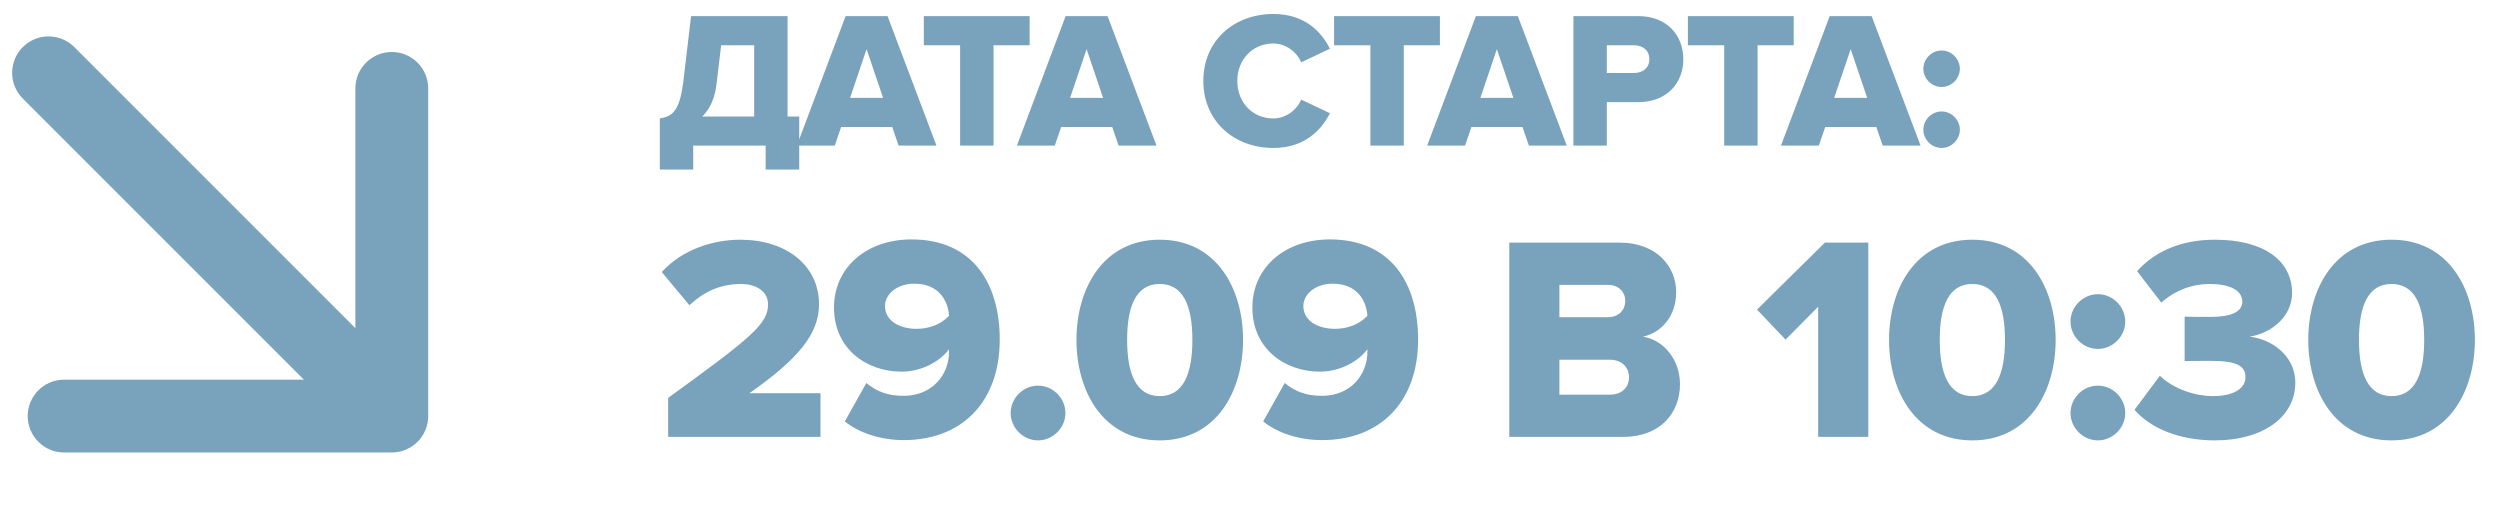 <?xml version="1.0" encoding="UTF-8"?> <svg xmlns="http://www.w3.org/2000/svg" width="103" height="21" viewBox="0 0 103 21" fill="none"> <path d="M3.061 1.939C2.475 1.354 1.525 1.354 0.939 1.939C0.354 2.525 0.354 3.475 0.939 4.061L3.061 1.939ZM16.142 18.642C16.971 18.642 17.642 17.971 17.642 17.142L17.642 3.642C17.642 2.814 16.971 2.142 16.142 2.142C15.314 2.142 14.642 2.814 14.642 3.642V15.642H2.642C1.814 15.642 1.142 16.314 1.142 17.142C1.142 17.971 1.814 18.642 2.642 18.642L16.142 18.642ZM0.939 4.061L15.082 18.203L17.203 16.081L3.061 1.939L0.939 4.061Z" fill="#79A2BD"></path> <path d="M27.184 6.984V4.88C27.696 4.8 28 4.584 28.152 3.368L28.472 0.664H32.448V4.8H32.928V6.984H31.544V6H28.56V6.984H27.184ZM29.52 3.472C29.448 4.072 29.24 4.496 28.936 4.8H31.072V1.864H29.712L29.52 3.472ZM38.583 6H37.023L36.759 5.232H34.655L34.391 6H32.831L34.839 0.664H36.567L38.583 6ZM36.383 4.032L35.703 2.024L35.023 4.032H36.383ZM40.933 6H39.557V1.864H38.061V0.664H42.421V1.864H40.933V6ZM47.648 6H46.088L45.824 5.232H43.72L43.456 6H41.896L43.904 0.664H45.632L47.648 6ZM45.448 4.032L44.768 2.024L44.088 4.032H45.448ZM52.465 6.096C50.825 6.096 49.577 4.976 49.577 3.336C49.577 1.688 50.825 0.576 52.465 0.576C53.753 0.576 54.441 1.304 54.793 2.008L53.609 2.568C53.433 2.144 52.977 1.792 52.465 1.792C51.593 1.792 50.977 2.464 50.977 3.336C50.977 4.208 51.593 4.88 52.465 4.88C52.977 4.88 53.433 4.528 53.609 4.104L54.793 4.664C54.449 5.352 53.753 6.096 52.465 6.096ZM57.836 6H56.46V1.864H54.964V0.664H59.324V1.864H57.836V6ZM64.551 6H62.991L62.727 5.232H60.623L60.359 6H58.799L60.807 0.664H62.535L64.551 6ZM62.351 4.032L61.671 2.024L60.991 4.032H62.351ZM66.201 6H64.825V0.664H67.497C68.697 0.664 69.353 1.472 69.353 2.44C69.353 3.4 68.697 4.208 67.497 4.208H66.201V6ZM67.313 3.008C67.681 3.008 67.953 2.8 67.953 2.44C67.953 2.072 67.681 1.864 67.313 1.864H66.201V3.008H67.313ZM72.413 6H71.037V1.864H69.541V0.664H73.901V1.864H72.413V6ZM79.128 6H77.568L77.304 5.232H75.2L74.936 6H73.376L75.384 0.664H77.112L79.128 6ZM76.928 4.032L76.248 2.024L75.568 4.032H76.928ZM79.994 3.584C79.586 3.584 79.242 3.24 79.242 2.832C79.242 2.424 79.586 2.08 79.994 2.08C80.402 2.08 80.746 2.424 80.746 2.832C80.746 3.24 80.402 3.584 79.994 3.584ZM79.994 6.096C79.586 6.096 79.242 5.752 79.242 5.344C79.242 4.936 79.586 4.592 79.994 4.592C80.402 4.592 80.746 4.936 80.746 5.344C80.746 5.752 80.402 6.096 79.994 6.096ZM33.804 18H27.528V16.392C30.996 13.884 31.644 13.332 31.644 12.54C31.644 11.988 31.128 11.7 30.54 11.7C29.652 11.7 28.98 12.036 28.404 12.576L27.264 11.208C28.116 10.272 29.388 9.876 30.504 9.876C32.388 9.876 33.744 10.932 33.744 12.54C33.744 13.764 32.868 14.808 30.876 16.2H33.804V18ZM37.229 18.132C36.293 18.132 35.405 17.844 34.805 17.364L35.693 15.78C36.137 16.14 36.581 16.308 37.229 16.308C38.393 16.308 39.101 15.456 39.101 14.484C39.101 14.448 39.101 14.424 39.101 14.388C38.705 14.916 37.949 15.312 37.145 15.312C35.705 15.312 34.361 14.376 34.361 12.672C34.361 11.028 35.693 9.864 37.553 9.864C40.085 9.864 41.189 11.688 41.189 13.992C41.189 16.536 39.653 18.132 37.229 18.132ZM37.757 13.548C38.261 13.548 38.753 13.38 39.101 13.008C39.053 12.36 38.657 11.688 37.673 11.688C36.917 11.688 36.461 12.156 36.461 12.6C36.461 13.272 37.145 13.548 37.757 13.548ZM42.767 18.144C42.156 18.144 41.639 17.628 41.639 17.016C41.639 16.404 42.156 15.888 42.767 15.888C43.38 15.888 43.895 16.404 43.895 17.016C43.895 17.628 43.38 18.144 42.767 18.144ZM47.782 18.144C45.442 18.144 44.35 16.116 44.35 14.004C44.35 11.892 45.442 9.876 47.782 9.876C50.122 9.876 51.214 11.892 51.214 14.004C51.214 16.116 50.122 18.144 47.782 18.144ZM47.782 16.32C48.742 16.32 49.126 15.42 49.126 14.004C49.126 12.588 48.742 11.7 47.782 11.7C46.822 11.7 46.438 12.588 46.438 14.004C46.438 15.42 46.822 16.32 47.782 16.32ZM54.466 18.132C53.53 18.132 52.642 17.844 52.042 17.364L52.93 15.78C53.374 16.14 53.818 16.308 54.466 16.308C55.63 16.308 56.338 15.456 56.338 14.484C56.338 14.448 56.338 14.424 56.338 14.388C55.942 14.916 55.186 15.312 54.382 15.312C52.942 15.312 51.598 14.376 51.598 12.672C51.598 11.028 52.93 9.864 54.79 9.864C57.322 9.864 58.426 11.688 58.426 13.992C58.426 16.536 56.89 18.132 54.466 18.132ZM54.994 13.548C55.498 13.548 55.99 13.38 56.338 13.008C56.29 12.36 55.894 11.688 54.91 11.688C54.154 11.688 53.698 12.156 53.698 12.6C53.698 13.272 54.382 13.548 54.994 13.548ZM66.863 18H62.183V9.996H66.719C68.303 9.996 69.059 11.028 69.059 12.036C69.059 13.032 68.447 13.704 67.691 13.872C68.543 14.004 69.215 14.82 69.215 15.828C69.215 16.992 68.435 18 66.863 18ZM66.251 13.068C66.671 13.068 66.959 12.792 66.959 12.396C66.959 12.012 66.671 11.736 66.251 11.736H64.247V13.068H66.251ZM66.323 16.26C66.815 16.26 67.115 15.972 67.115 15.54C67.115 15.144 66.827 14.82 66.323 14.82H64.247V16.26H66.323ZM76.974 18H74.909V12.636L73.566 13.992L72.389 12.756L75.186 9.996H76.974V18ZM81.261 18.144C78.921 18.144 77.829 16.116 77.829 14.004C77.829 11.892 78.921 9.876 81.261 9.876C83.601 9.876 84.693 11.892 84.693 14.004C84.693 16.116 83.601 18.144 81.261 18.144ZM81.261 16.32C82.221 16.32 82.605 15.42 82.605 14.004C82.605 12.588 82.221 11.7 81.261 11.7C80.301 11.7 79.917 12.588 79.917 14.004C79.917 15.42 80.301 16.32 81.261 16.32ZM86.433 14.376C85.821 14.376 85.305 13.86 85.305 13.248C85.305 12.636 85.821 12.12 86.433 12.12C87.045 12.12 87.561 12.636 87.561 13.248C87.561 13.86 87.045 14.376 86.433 14.376ZM86.433 18.144C85.821 18.144 85.305 17.628 85.305 17.016C85.305 16.404 85.821 15.888 86.433 15.888C87.045 15.888 87.561 16.404 87.561 17.016C87.561 17.628 87.045 18.144 86.433 18.144ZM91.254 18.144C89.719 18.144 88.567 17.604 87.942 16.884L88.987 15.48C89.562 16.044 90.475 16.32 91.171 16.32C92.058 16.32 92.514 15.984 92.514 15.54C92.514 15.084 92.178 14.868 91.087 14.868C90.739 14.868 90.126 14.868 90.007 14.88V13.044C90.162 13.056 90.787 13.056 91.087 13.056C91.915 13.056 92.382 12.852 92.382 12.432C92.382 11.928 91.806 11.7 91.038 11.7C90.306 11.7 89.611 11.964 89.046 12.468L88.05 11.172C88.722 10.416 89.778 9.876 91.254 9.876C93.294 9.876 94.434 10.752 94.434 12.072C94.434 13.008 93.63 13.716 92.683 13.872C93.534 13.956 94.567 14.616 94.567 15.768C94.567 17.172 93.246 18.144 91.254 18.144ZM98.533 18.144C96.193 18.144 95.101 16.116 95.101 14.004C95.101 11.892 96.193 9.876 98.533 9.876C100.873 9.876 101.965 11.892 101.965 14.004C101.965 16.116 100.873 18.144 98.533 18.144ZM98.533 16.32C99.493 16.32 99.877 15.42 99.877 14.004C99.877 12.588 99.493 11.7 98.533 11.7C97.573 11.7 97.189 12.588 97.189 14.004C97.189 15.42 97.573 16.32 98.533 16.32Z" fill="#79A2BD"></path> </svg> 